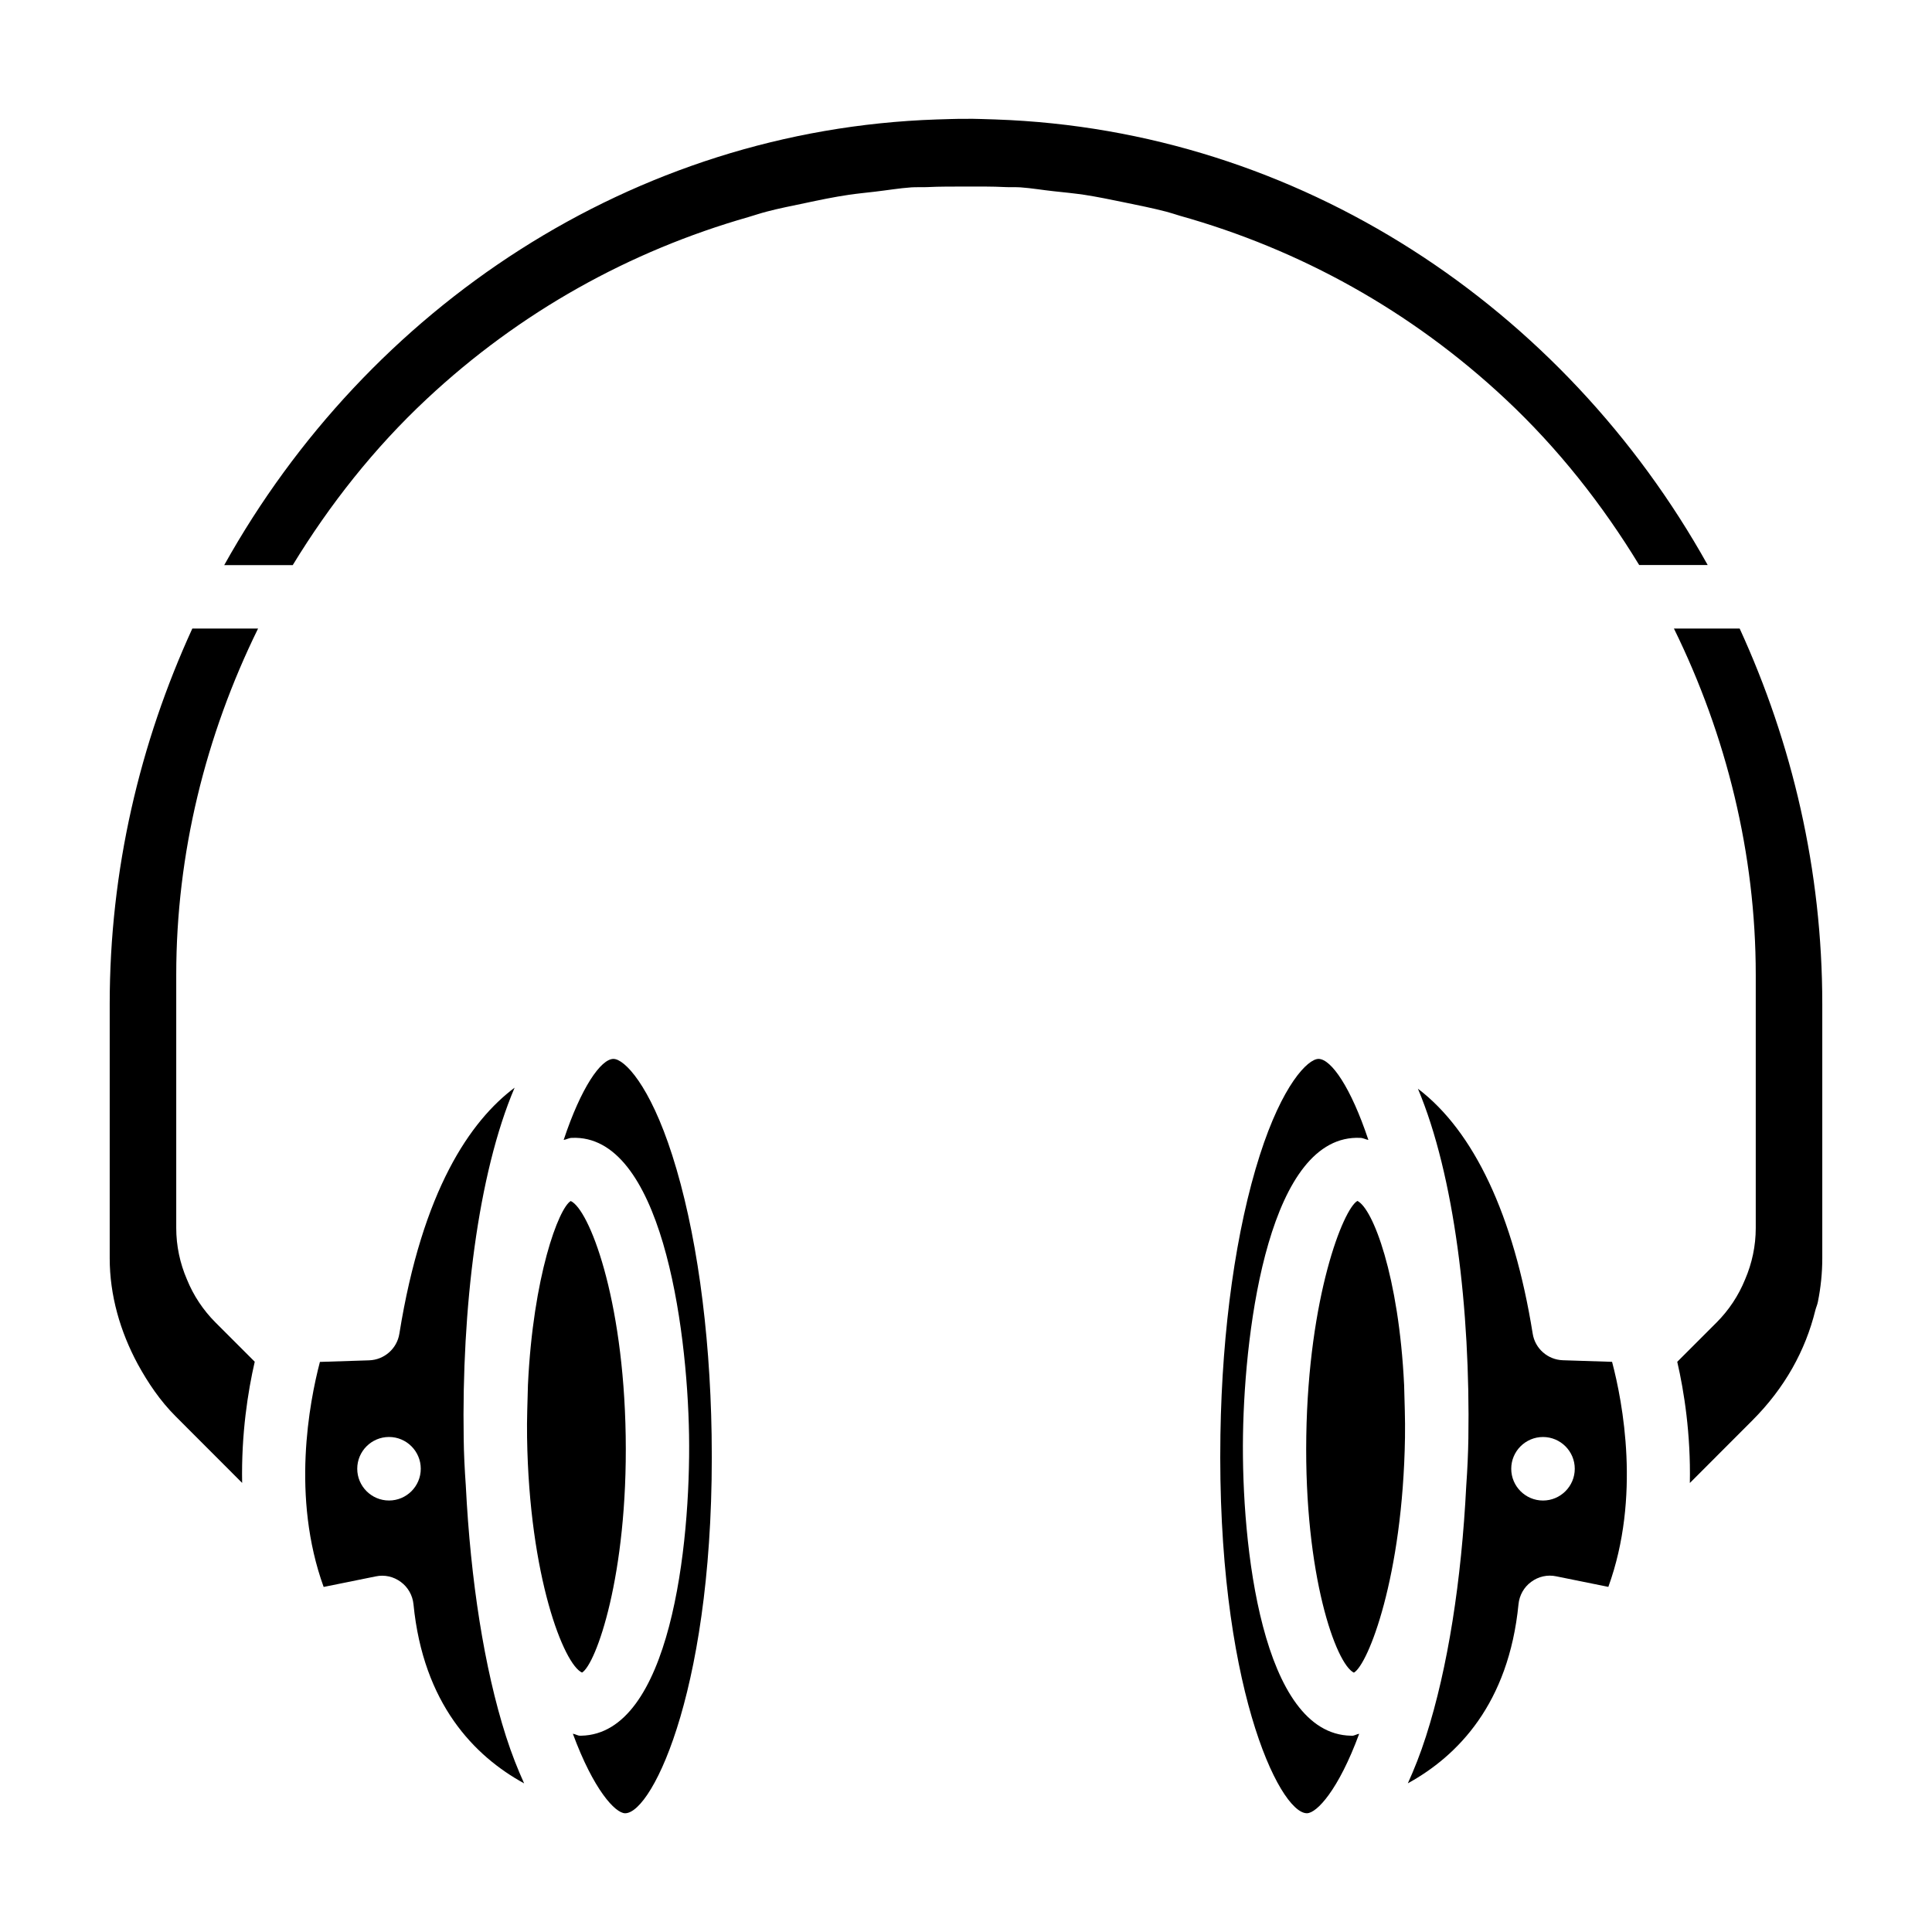 <?xml version="1.0" encoding="UTF-8"?>
<!-- Uploaded to: SVG Repo, www.svgrepo.com, Generator: SVG Repo Mixer Tools -->
<svg fill="#000000" width="800px" height="800px" version="1.1" viewBox="144 144 512 512" xmlns="http://www.w3.org/2000/svg">
 <g>
  <path d="m298.25 587.25c3.672-2.203 12.156-25.734 11.566-62.703-0.586-36.945-9.805-60.164-14.57-62.262-3.191 1.91-9.973 19.902-11.336 48.723-0.105 4.598-0.316 9.004-0.23 13.961 0.57 36.965 9.785 60.184 14.57 62.281z"/>
  <path d="m502.02 603.98c-23.574-0.418-29.074-50.297-28.613-79.688 0.461-29.41 7.199-79.875 31.109-78.742 0.754 0.02 1.387 0.418 2.121 0.547-4.641-13.938-9.844-21.41-13.184-21.477h-0.02c-2.875 0-9.613 6.906-15.574 25.527-6.277 19.605-9.992 45.91-10.434 74.039-1.027 65.914 15.535 100.18 22.859 100.34h0.082c2.625-0.043 8.355-6.191 13.832-21.055-0.672 0.082-1.219 0.523-1.91 0.523-0.102-0.02-0.184-0.02-0.27-0.02z"/>
  <path d="m267.45 537.81c-0.316-4.43-0.523-8.711-0.566-12.594-0.547-34.219 3.715-70.031 13.496-92.973-11.691 8.773-24.414 27.059-30.543 65.203-0.629 3.969-4.008 6.926-8.02 7.055l-13.035 0.418c-2.812 10.727-7.621 35.855 0.988 59.637l13.793-2.793c2.352-0.504 4.746 0.043 6.656 1.469 1.91 1.387 3.129 3.57 3.359 5.918 2.602 26.406 16.145 40.242 29.324 47.465-1.66-3.672-3.273-7.684-4.809-12.469-5.793-18.117-9.383-41.379-10.645-66.336zm-20.359 3.84c-4.641 0-8.418-3.777-8.418-8.418s3.777-8.418 8.418-8.418 8.418 3.777 8.418 8.418-3.758 8.418-8.418 8.418z"/>
  <path d="m306.58 424.62h-0.02c-3.316 0.043-8.543 7.516-13.184 21.477 0.715-0.105 1.363-0.523 2.121-0.547 23.574-1.113 30.629 49.332 31.109 78.742 0.461 29.391-5.039 79.266-28.613 79.688h-0.25c-0.715 0-1.258-0.441-1.93-0.523 5.481 14.863 11.211 21.035 13.832 21.074h0.082c7.328-0.168 23.91-34.426 22.859-100.34-0.441-28.148-4.156-54.453-10.434-74.039-5.957-18.621-12.695-25.527-15.574-25.527z"/>
  <path d="m503.72 462.26c-3.738 2.121-12.953 25.336-13.539 62.285-0.586 36.988 7.894 60.5 12.617 62.723 3.738-2.121 12.953-25.336 13.539-62.305 0.082-4.934-0.125-9.34-0.23-13.918-1.387-28.863-8.293-46.855-12.387-48.785z"/>
  <path d="m558.2 504.48c-4.008-0.125-7.391-3.066-8.02-7.055-5.039-31.402-15.598-53.656-30.418-64.906 9.676 22.965 13.898 58.609 13.371 92.68-0.062 3.883-0.25 8.164-0.566 12.594-1.258 24.961-4.848 48.219-10.664 66.336-1.531 4.785-3.148 8.797-4.809 12.469 13.184-7.242 26.723-21.055 29.324-47.465 0.23-2.352 1.449-4.535 3.359-5.918 1.91-1.426 4.324-1.973 6.656-1.469l13.793 2.793c8.629-23.785 3.82-48.91 0.988-59.637zm-5.289 37.176c-4.641 0-8.418-3.777-8.418-8.418s3.777-8.418 8.418-8.418 8.418 3.777 8.418 8.418-3.781 8.418-8.418 8.418z"/>
  <path d="m212.39 310.57h-17.422c-13.895 30.332-21.895 63.98-21.895 99.5v67.383c0 9.805 2.769 19.398 7.43 28.047 2.731 4.977 5.918 9.719 10.055 13.855l17.613 17.633c-0.25-13.016 1.531-24.266 3.336-32.117l-10.371-10.371c-3.316-3.316-5.879-7.199-7.598-11.441-1.848-4.281-2.832-8.902-2.832-13.625v-67.129c0-32.035 7.746-63.355 21.684-91.734z"/>
  <path d="m407.93 175.66c-2.664-0.062-5.332-0.211-8.02-0.168-2.582-0.02-5.144 0.105-7.727 0.168-80.523 2.731-150.68 49.793-188.76 118.1h18.156c9.785-16.039 21.52-30.941 35.457-43.977 24.73-23.152 53.867-39.277 85.312-48.262 1.637-0.484 3.234-1.027 4.871-1.449 3.273-0.859 6.59-1.512 9.906-2.203 3.926-0.84 7.852-1.66 11.84-2.246 2.266-0.336 4.578-0.547 6.863-0.82 3.254-0.379 6.445-0.922 9.742-1.156 1.406-0.082 2.812 0 4.219-0.062 3.191-0.168 6.422-0.125 9.656-0.148 3.715 0 7.43-0.043 11.125 0.148 1.281 0.062 2.539-0.02 3.84 0.062 2.981 0.211 5.856 0.715 8.797 1.027 2.75 0.293 5.519 0.566 8.23 0.965 3.504 0.547 6.949 1.258 10.41 1.973 3.777 0.777 7.559 1.531 11.293 2.5 1.195 0.316 2.371 0.715 3.547 1.07 31.824 8.922 61.297 25.191 86.277 48.574 13.918 13.016 25.672 27.941 35.434 43.977h18.156c-38.031-68.238-108.12-115.28-188.63-118.07z"/>
  <path d="m605.03 310.57h-17.422c13.938 28.383 21.684 59.723 21.684 91.734v67.152c0 4.723-0.988 9.34-2.832 13.625-1.723 4.242-4.281 8.125-7.598 11.441l-10.371 10.371c1.805 7.828 3.59 19.102 3.336 32.117l16.562-16.582c8.629-8.629 14.086-18.578 16.688-29.156 0.188-0.777 0.547-1.512 0.691-2.309 0.754-3.758 1.156-7.598 1.156-11.504v-67.383c0-35.527-7.996-69.176-21.895-99.508z"/>
 </g>
</svg>